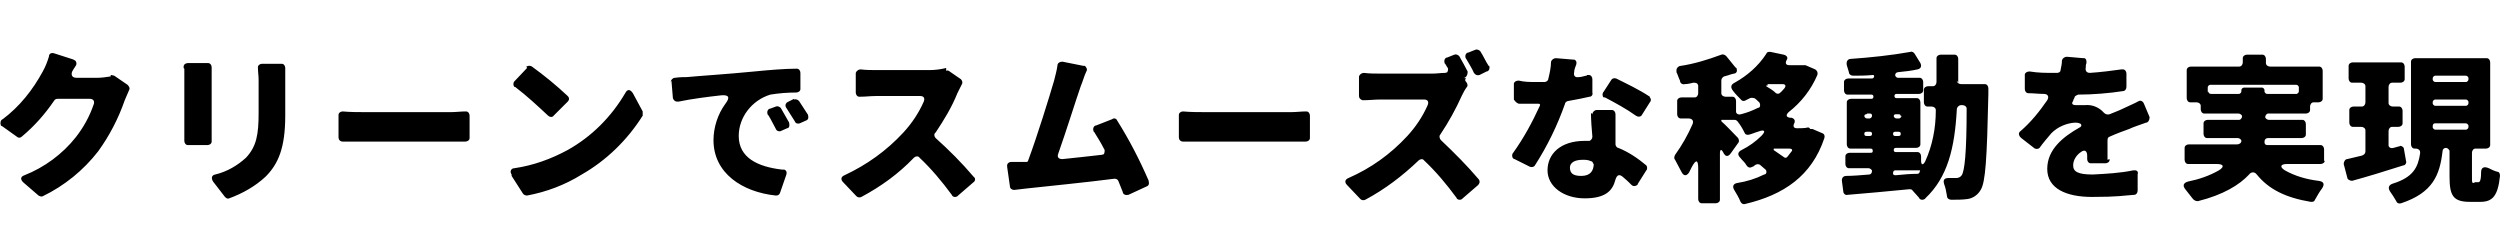 <?xml version="1.0" encoding="UTF-8"?>
<svg id="_レイヤー_1" data-name="レイヤー_1" xmlns="http://www.w3.org/2000/svg" version="1.1" viewBox="0 0 356.7 36">
  <!-- Generator: Adobe Illustrator 29.0.0, SVG Export Plug-In . SVG Version: 2.1.0 Build 186)  -->
  <path id="_パス_5043" data-name="パス_5043" d="M15.8,10.9c-.6.1-1.3.2-1.9.2h-3c-.6,0-.8-.4-.6-.9.1-.2.3-.5.5-.8.2-.3.1-.6-.1-.8,0,0-.2,0-.2-.1l-2.8-.9c-.3-.1-.6,0-.7.3,0,0,0,0,0,.1-.2.7-.5,1.5-.9,2.2-1.4,2.6-3.3,5-5.7,6.8-.3.1-.4.5-.3.8,0,.1.1.2.2.2l2.1,1.5c.2.2.5.2.7,0,1.8-1.5,3.3-3.2,4.6-5.1.1-.2.3-.3.5-.3h4.6c.5,0,.7.3.6.7-.6,1.8-1.5,3.4-2.6,4.8-1.9,2.4-4.5,4.3-7.3,5.4-.6.2-.6.6-.2,1l2.2,1.9c.2.1.4.2.6.1,3.1-1.5,5.8-3.7,7.9-6.4,1.6-2.2,2.9-4.7,3.8-7.3.2-.5.4-.9.6-1.4.2-.3,0-.6-.2-.8l-1.9-1.3c-.1,0-.3-.1-.5-.1h0ZM36.8,9.6c0,.6.1,1.2.1,1.8v4.7c0,3.1-.3,4.8-1.8,6.4-1.2,1.1-2.7,2-4.4,2.4-.5.1-.6.5-.3,1l1.7,2.2c.2.2.4.3.6.2,1.9-.7,3.7-1.7,5.2-3.1,1.8-1.8,2.8-4.1,2.8-8.7v-5c0-.7,0-1.3,0-1.8,0-.3-.2-.6-.5-.6,0,0,0,0-.1,0h-2.7c-.3,0-.6.2-.6.5,0,0,0,.1,0,.2ZM26.3,9.8c0,.4,0,.8,0,1.1v7.7c0,.5,0,1,0,1.5,0,.3.2.6.5.6,0,0,0,0,0,0h2.8c.3,0,.6-.2.6-.5,0,0,0,0,0-.1,0-.5,0-1.1,0-1.5v-7.8c0-.5,0-.8,0-1.2,0-.3-.2-.6-.5-.6,0,0,0,0-.1,0h-2.8c-.3,0-.6.2-.6.5,0,0,0,.1,0,.2ZM48.8,20.2c1,0,2.3,0,3.3,0h12.1c.6,0,1.5,0,2.2,0,.3,0,.6-.2.6-.5,0,0,0,0,0-.1v-3.1c0-.3-.2-.6-.5-.6,0,0,0,0-.1,0-.6,0-1.4.1-2.1.1h-12.1c-.9,0-2.3,0-3.3-.1-.3,0-.6.2-.6.5,0,0,0,0,0,.1v3.1c0,.3.2.6.6.6,0,0,0,0,0,0ZM75.2,9.7l-1.8,1.9c-.2.2-.2.6,0,.8,0,0,0,0,.1,0,1.7,1.3,3.2,2.7,4.7,4.1.2.2.6.3.8,0,0,0,0,0,0,0l2-2c.2-.2.3-.5,0-.8,0,0,0,0,0,0-1.6-1.5-3.3-2.9-5.1-4.2-.3-.2-.6-.1-.8,0ZM73,25.1l1.6,2.5c.1.2.4.3.6.3,2.7-.5,5.4-1.5,7.8-3,3.5-2,6.5-4.9,8.7-8.4,0-.2,0-.4,0-.6l-1.4-2.6c-.4-.6-.8-.6-1.1,0-2,3.4-4.8,6.2-8.2,8.1-2.4,1.3-4.9,2.2-7.6,2.6-.5,0-.7.5-.4.9ZM95.8,11.5l.2,2.4c0,.3.3.6.6.6,0,0,.1,0,.2,0,1.9-.4,4.3-.7,6.1-.9,1.1-.1,1.3.3.6,1.2-1.1,1.5-1.7,3.4-1.7,5.2,0,4.7,4.1,7.4,8.9,7.9.3,0,.5-.1.6-.4l.9-2.6c.1-.3,0-.6-.3-.7,0,0-.2,0-.3,0-3.5-.4-6.2-1.7-6.2-4.8,0-2.7,1.9-5.1,4.5-5.9,1.2-.2,2.5-.3,3.7-.3.3,0,.6-.2.6-.5,0,0,0,0,0,0v-2.3c0-.3-.2-.6-.5-.6,0,0,0,0-.1,0-1.6,0-4,.2-6,.4-4.1.4-7.5.6-9.6.8-.4,0-1,0-1.7.1-.3,0-.6.3-.6.6,0,0,0,0,0,0ZM113.3,14.1l-.8.4c-.3.1-.5.4-.4.7,0,0,0,.1.1.2.4.6.8,1.3,1.2,1.9.1.3.4.4.7.3,0,0,0,0,0,0l.9-.4c.3-.1.4-.4.3-.7,0,0,0,0,0-.1-.4-.6-.9-1.4-1.3-2-.2-.2-.5-.3-.7-.2h0ZM110.7,15.2l-.8.3c-.3,0-.5.4-.4.7,0,0,0,.2.1.2.4.6.7,1.3,1.1,2,.1.3.5.4.7.3,0,0,0,0,0,0l.9-.4c.3,0,.4-.4.3-.7,0,0,0,0,0-.1-.4-.7-.8-1.4-1.2-2.1-.2-.2-.5-.3-.7-.2h0ZM135,9.7c-.8.2-1.6.3-2.4.3h-7.6c-.5,0-1.5,0-2.2-.1-.3,0-.6.2-.7.5,0,0,0,.1,0,.2v2.6c0,.3.2.6.5.6,0,0,0,0,.1,0,.8,0,1.5-.1,2.3-.1h6.3c.5,0,.7.3.5.8-.7,1.6-1.7,3.1-2.9,4.4-2.4,2.6-5.2,4.6-8.4,6.1-.5.2-.6.6-.2,1l1.9,2c.2.2.5.2.7.1,2.8-1.5,5.3-3.3,7.5-5.6.2-.2.6-.3.8,0,0,0,0,0,0,0,1.7,1.6,3.2,3.4,4.6,5.3.1.3.5.4.8.2,0,0,0,0,.1-.1l2.2-1.9c.3-.2.3-.6,0-.8,0,0,0,0,0,0-1.7-2-3.5-3.8-5.4-5.5-.2-.2-.3-.6,0-.8,1.2-1.8,2.3-3.6,3.1-5.6.2-.4.4-.8.6-1.2h0c.2-.3.1-.6-.1-.8,0,0,0,0,0,0l-1.6-1.1c-.1-.1-.3-.2-.5-.1h0ZM163.9,25.8c-1.3-3-2.8-5.9-4.5-8.6-.1-.3-.5-.4-.7-.2l-2.3.9c-.3,0-.5.4-.4.7,0,0,0,.2.1.2.5.8,1,1.6,1.4,2.4.2.2.1.6,0,.8-.1,0-.2.1-.4.1-1.7.2-3.6.4-5.5.6-.6,0-.8-.3-.6-.8,1.1-3.1,2.5-7.6,3.2-9.6.3-.7.5-1.5.8-2.1.2-.3,0-.6-.2-.8,0,0-.2,0-.2,0l-3-.6c-.3,0-.6.1-.7.4,0,0,0,0,0,0-.1.8-.3,1.5-.5,2.3-.7,2.4-2.4,7.9-3.7,11.4h0c0,.1-.1.2-.2.2h-.2c-.6,0-1.3,0-2,0-.3,0-.6.2-.6.5,0,0,0,.1,0,.2l.4,2.8c0,.3.3.5.6.5,0,0,0,0,0,0l1.7-.2c2.7-.3,8.8-.9,12.6-1.4.3,0,.5.1.6.4l.6,1.5c0,.3.4.5.7.4,0,0,0,0,.1,0l2.6-1.2c.3-.1.4-.4.3-.7,0,0,0,0,0,0ZM168.7,20.2c1,0,2.3,0,3.3,0h12.1c.6,0,1.5,0,2.2,0,.3,0,.6-.2.6-.5,0,0,0,0,0-.1v-3.1c0-.3-.2-.6-.5-.6,0,0,0,0-.1,0-.6,0-1.4.1-2.1.1h-12.1c-.9,0-2.3,0-3.3-.1-.3,0-.6.2-.6.5,0,0,0,0,0,.1v3.1c0,.3.2.6.6.6,0,0,0,0,0,0ZM212.4,9.4c-.4-.6-.8-1.5-1.2-2.1-.2-.2-.5-.3-.7-.2l-1,.4c-.3,0-.5.4-.4.7,0,0,0,.1.1.2.4.7.8,1.3,1.1,2,.2.3.5.4.8.3l1-.5c.3,0,.5-.4.4-.7,0,0,0,0,0-.1ZM208.8,11.1h.2c.3-.2.4-.5.4-.8,0,0,0,0,0-.1-.3-.6-.8-1.5-1.2-2.2-.2-.2-.5-.3-.7-.2l-1,.4c-.3,0-.5.4-.4.7,0,0,0,.2.1.2l.3.5c.2.2.1.5,0,.7,0,0-.2.1-.3.1-.6,0-1.2.1-1.8.1h-7.6c-.5,0-1.5,0-2.2-.1-.3,0-.6.2-.7.5,0,0,0,.1,0,.2v2.6c0,.3.2.5.5.6,0,0,.1,0,.2,0,.7,0,1.5-.1,2.3-.1h6.3c.5,0,.7.3.5.8-.7,1.6-1.7,3.1-2.9,4.4-2.4,2.6-5.2,4.6-8.4,6-.5.2-.6.6-.2,1l1.9,2c.2.2.5.2.7.1,2.8-1.5,5.3-3.4,7.6-5.6.2-.2.6-.3.8,0,0,0,0,0,0,0,1.7,1.6,3.2,3.4,4.6,5.3.1.3.5.4.8.2,0,0,0,0,.1-.1l2.2-1.9c.2-.2.3-.5.1-.8,0,0,0,0,0,0-1.7-2-3.5-3.8-5.4-5.6-.2-.2-.3-.6-.1-.8,1.2-1.8,2.2-3.6,3.1-5.6.2-.4.4-.8.7-1.2.2-.2,0-.6-.1-.7-.2-.2-.2-.4,0-.5ZM226.4,10.8c-.3,0-.7.2-1.1.2-.6.1-.8-.2-.7-.7,0-.4.2-.8.3-1.1.1-.3,0-.6-.3-.7,0,0-.1,0-.2,0l-2.4-.2c-.3,0-.6.2-.7.5,0,0,0,0,0,0,0,.8-.2,1.7-.4,2.5,0,.2-.3.4-.5.4-.5,0-.9,0-1.3,0-.8,0-1.6,0-2.4-.2-.3,0-.6.1-.7.4,0,0,0,.2,0,.3v2c.2.3.4.5.7.6.8,0,1.6,0,2.4,0h.4c.2,0,.3.1.2.3-1.1,2.4-2.3,4.6-3.8,6.7-.2.2-.2.6,0,.8,0,0,.1.1.2.1l2.2,1.1c.3.1.6,0,.7-.2,1.8-2.8,3.2-5.7,4.3-8.8,0-.2.3-.4.5-.4,1.1-.2,2.2-.4,3-.6.3,0,.5-.3.4-.6v-1.9c0-.3-.2-.6-.5-.6,0,0-.2,0-.3,0ZM235.4,13.8c-1.5-1-3.2-1.8-4.8-2.6-.3-.1-.6,0-.7.2,0,0,0,0,0,0l-1.1,1.7c-.2.2-.2.6,0,.8,0,0,.1,0,.2,0,1.5.8,3,1.6,4.4,2.6.3.2.6.2.8,0,0,0,0,0,0,0l1.2-1.9c.2-.2.2-.5,0-.7,0,0,0,0,0,0ZM227,16.1c0,1,.1,2.3.2,3.4,0,.3-.2.5-.4.6,0,0,0,0-.1,0-.2,0-.4,0-.6,0-3.5,0-5.3,1.9-5.3,4.2s2.3,4,5.3,4,4-1.1,4.4-2.7c.2-.6.5-.8,1-.4.5.4.9.8,1.3,1.2.2.2.5.2.8,0,0,0,.1-.1.1-.2l1.2-1.9c.2-.2.1-.6,0-.7-1.2-1-2.5-1.9-4-2.5-.2,0-.4-.3-.4-.5,0-.7,0-1.4,0-1.8,0-.9,0-1.7,0-2.5,0-.3-.2-.6-.5-.6,0,0,0,0,0,0h-2.2c-.3,0-.6.3-.6.6,0,0,0,0,0,0ZM227.4,23.3c0,1.1-.5,1.8-1.8,1.8s-1.6-.5-1.6-1.2.7-1.1,1.8-1.1c.4,0,.8,0,1.2.2.2,0,.3.2.3.4ZM258.1,18.2h-.3c0,.1-1.4.1-1.4.1-.5,0-.6-.3-.4-.7.2-.4,0-.7-.4-.8h-.2c-.6-.1-.6-.4-.2-.8,1.8-1.4,3.2-3.2,4.1-5.3.1-.3,0-.6-.3-.8l-1.4-.6c-.1,0-.2,0-.3,0h-.4c0,0-1.6,0-1.6,0-.5,0-.6-.3-.4-.7.3-.4,0-.7-.4-.8l-1.9-.4c-.3,0-.5,0-.6.3-1.1,1.7-2.7,3.1-4.5,4.1-.6.3-.6.7-.2,1.2.3.4.7.8,1,1.1.2.3.5.4.8.2,0,0,0,0,0,0l.6-.3c.2-.1.5,0,.6,0,.2.1.4.3.6.5.2.1.3.5.2.7,0,.1-.2.2-.3.2-.8.4-1.6.7-2.4.9-.3.1-.6,0-.7-.3,0,0,0-.2,0-.3v-1.3c0-.3-.2-.6-.5-.6,0,0,0,0,0,0h-1c-.3,0-.6-.2-.6-.5,0,0,0,0,0,0v-1.8c0-.3.2-.5.4-.6.5-.1.9-.3,1.4-.4.3,0,.5-.3.4-.6,0-.1,0-.2-.2-.3l-1.3-1.6c-.2-.2-.5-.3-.7-.2-1.9.7-3.8,1.3-5.8,1.6-.3,0-.6.3-.6.6,0,0,0,.2,0,.3.2.4.3.8.5,1.2h0c0,.4.4.6.7.5.4,0,.8-.1,1.2-.2.3,0,.6,0,.7.4,0,0,0,.1,0,.2v.9c0,.3-.2.6-.5.6,0,0,0,0,0,0h-1.9c-.3,0-.6.2-.6.5,0,0,0,0,0,0v1.9c0,.3.2.6.5.6,0,0,0,0,0,0h1.1c.5,0,.8.3.6.8-.7,1.6-1.5,3-2.5,4.4-.1.2-.2.5,0,.7.3.6.6,1.1.9,1.7.3.6.7.7,1.1.1l.4-.8c.6-1.1.9-1,.9.2v4.4c0,.3.2.6.5.6,0,0,0,0,0,0h2c.3,0,.6-.2.6-.5,0,0,0,0,0,0v-6.6c0-.6.2-.7.5-.1.3.6.7.6,1.1,0l1-1.4c.2-.2.1-.5,0-.7-.6-.6-1.8-1.9-2.4-2.4,0,0,0,0,0,0,0,0,0,0,0-.1,0,0,0-.1,0-.1,0,0,0,0,.1,0h1.7c.2,0,.3,0,.5.2.4.5.7,1,1,1.6.1.3.4.4.7.3.4-.1.8-.3,1.2-.4,1-.4,1.2-.1.5.6-.8.8-1.8,1.5-2.8,2-.6.3-.6.7-.2,1.1.3.4.7.7.9,1.1.2.3.5.4.8.2,0,0,0,0,0,0,.2,0,.3-.2.5-.3.2-.1.4-.1.6,0,.2.2.5.4.7.6.2.1.3.4.2.6,0,.1-.2.2-.3.2-1.2.6-2.5,1-3.8,1.2-.6.1-.8.5-.4,1.1.3.5.6,1,.8,1.5h0c.1.3.4.5.7.4,5.5-1.3,9.5-4,11.3-9.4.1-.3,0-.6-.3-.7,0,0,0,0,0,0l-1.4-.6c0,0-.2,0-.3,0h0ZM252.2,12h2.1c.4,0,.6.2.3.6-.2.2-.4.5-.7.7-.1.1-.3.1-.5,0-.4-.4-.9-.7-1.4-1,0,0,0,0,0-.1,0,0,.1,0,.2,0h0ZM255.7,21.5c-.2.3-.5.6-.7.9-.1.1-.3.2-.5,0,0,0,0,0,0,0l-1.3-.9c-.1,0-.2-.2-.1-.3,0,0,0,0,0,0,0,0,0,0,.1,0,0,0,.2,0,.2,0h1.9c.4,0,.5.2.3.5h0ZM279.4,11.8c0-1.1,0-2.3,0-3.4,0-.3-.2-.6-.5-.6,0,0,0,0,0,0h-2c-.3,0-.6.2-.6.5,0,0,0,0,0,0v3.4c0,.3-.2.6-.5.6,0,0,0,0,0,0h-.7c-.3,0-.6.2-.6.5,0,0,0,0,0,0v1.8c0,.3.2.6.5.6,0,0,0,0,0,0h.6c.3,0,.6.2.6.5,0,0,0,0,0,.1,0,2.5-.5,5-1.5,7.2-.3.6-.6.6-.6-.1v-.6c0-.3-.2-.6-.5-.6,0,0,0,0,0,0h-3.1c-.2,0-.3-.1-.3-.3,0,0,0,0,0,0,0-.2.1-.3.3-.3,0,0,0,0,0,0h2.9c.3,0,.6-.2.6-.5,0,0,0,0,0,0v-6c0-.3-.2-.6-.5-.6,0,0,0,0,0,0h-2.9c-.2,0-.3-.1-.3-.3,0,0,0,0,0,0,0-.2.1-.3.3-.3,0,0,0,0,0,0h3.2c.3,0,.6-.2.6-.5,0,0,0,0,0,0v-1.2c0-.3-.2-.6-.5-.6,0,0,0,0,0,0h-3.1c-.2,0-.4-.2-.4-.4,0,0,0,0,0,0,0-.2.2-.4.4-.4,1-.1,1.9-.2,2.8-.4.5-.1.6-.5.4-.9l-.8-1.3c-.1-.2-.4-.4-.6-.3-2.8.5-5.7.8-8.5,1-.5,0-.7.4-.6.9.1.3.2.7.3,1,0,.3.3.5.6.5.9,0,1.8,0,2.8-.1h0c.1,0,.2,0,.2.2,0,0,0,0,0,0,0,.1-.1.3-.3.3,0,0,0,0,0,0h-3.4c-.3,0-.6.2-.6.5,0,0,0,0,0,0v1.2c0,.3.2.6.5.6,0,0,0,0,0,0h3.4c.2,0,.3.1.3.3,0,0,0,0,0,0,0,.2-.1.3-.3.3,0,0,0,0,0,0h-2.9c-.3,0-.6.2-.6.5,0,0,0,0,0,0v6c0,.3.2.6.5.6,0,0,0,0,0,0h2.9c.2,0,.3.1.3.3,0,0,0,0,0,0,0,.2,0,.3-.3.3,0,0,0,0,0,0h-3c-.3,0-.6.2-.6.5,0,0,0,0,0,0v1.1c0,.3.2.6.5.6,0,0,0,0,0,0h2.8c.2,0,.5.2.5.4,0,0,0,0,0,0,0,.3-.2.5-.4.5,0,0,0,0,0,0-1.2.1-2.4.2-3.3.2-.3,0-.6.2-.6.6,0,0,0,0,0,.1l.2,1.5c0,.3.3.6.6.5,2.5-.2,5.7-.5,8.8-.8.2,0,.4,0,.5.2.3.3.6.7.9,1,.1.3.5.4.8.2,0,0,.1,0,.1-.1,3.2-3,4.2-7.2,4.5-12.7,0-.3.3-.6.6-.6h.2c.3,0,.6.2.6.5,0,0,0,0,0,0,0,6.4-.3,8.9-.7,9.5-.2.3-.5.4-.8.4-.3,0-.6,0-1.1,0-.6,0-.8.3-.6.9.2.5.3,1.1.4,1.7,0,.3.3.5.6.5.8,0,1.6,0,2.3-.1.8-.1,1.5-.6,1.9-1.3.7-1.1.9-4.5,1.1-13.7v-.8c0-.3-.2-.6-.5-.6,0,0,0,0-.1,0h-3.3c-.3,0-.6-.2-.6-.5,0,0,0,0,0,0h0ZM266.4,16.2h.4c.2,0,.3.1.3.3,0,0,0,0,0,0,0,.2-.1.3-.3.4,0,0,0,0,0,0h-.4c-.2,0-.3-.1-.4-.3,0,0,0,0,0,0,0-.2.1-.3.3-.3,0,0,0,0,0,0ZM271.3,16.5c0,.2-.1.3-.3.4,0,0,0,0,0,0h-.4c-.2,0-.3-.1-.4-.3,0,0,0,0,0,0,0-.2.1-.3.3-.3,0,0,0,0,0,0h.4c.2,0,.3.1.3.3,0,0,0,0,0,0ZM266,19.1c0-.2.1-.3.3-.3,0,0,0,0,0,0h.5c.2,0,.3.1.3.3,0,0,0,0,0,0,0,.2-.1.3-.3.3,0,0,0,0,0,0h-.5c-.2,0-.3-.1-.3-.3,0,0,0,0,0,0ZM270.9,19.4h-.5c-.2,0-.3-.1-.3-.3,0,0,0,0,0,0,0-.2.1-.3.3-.3,0,0,0,0,0,0h.5c.2,0,.3.1.3.3,0,0,0,0,0,0,0,.2-.1.3-.3.3,0,0,0,0,0,0h0ZM270.5,24.3h3.3c.2,0,.2,0,.1.2h0c0,.2-.2.3-.3.3-1,0-2.1.1-3.1.2-.2,0-.4,0-.4-.3,0,0,0,0,0,0h0c0-.2.1-.4.3-.4,0,0,0,0,0,0h0ZM300.7,22.8v-2.7c0-.2,0-.5.3-.6,1.1-.5,2-.8,2.8-1.1.6-.3,1.6-.6,2.4-.9.3,0,.5-.4.5-.7,0,0,0,0,0-.1l-.8-1.9c-.1-.3-.4-.5-.7-.4,0,0,0,0,0,0-.7.4-1.5.7-2.3,1.1-.6.3-1.2.5-1.9.8-.3.1-.6,0-.8-.2-.7-.8-1.7-1.2-2.7-1.1-.4,0-.9,0-1.3,0-.5,0-.7-.2-.4-.6h0c0-.2.2-.4.2-.5,0-.2.3-.3.5-.4,2.1,0,4.5-.2,6.4-.5.3,0,.5-.3.5-.6v-1.9c0-.3-.2-.6-.5-.6,0,0-.1,0-.2,0-1.4.2-3,.4-4.5.5-.5,0-.7-.3-.6-.8,0-.2,0-.4.1-.6h0c0-.3,0-.6-.3-.7,0,0-.1,0-.2,0l-2.3-.2c-.3,0-.6.2-.7.5,0,0,0,0,0,0,0,.5-.1.9-.2,1.4,0,.3-.3.4-.5.4h-.5c-1.1,0-2.2,0-3.4-.2-.3,0-.6.1-.7.4,0,0,0,.1,0,.2v1.9c0,.3.2.6.5.6.7,0,1.5.1,2.2.1.6,0,.8.4.5.9-1.1,1.6-2.3,3.1-3.8,4.4-.3.2-.3.5-.1.8,0,0,.1.1.2.2l1.8,1.4c.2.2.6.2.8,0,0,0,0,0,0,0,.5-.7,1.1-1.4,1.7-2.1.9-.9,2.1-1.4,3.3-1.5.2,0,.5,0,.7.1.4.1.3.5,0,.6-2.3,1.3-4.6,3.1-4.6,5.9s2.7,4,6.4,4,4.5-.2,6-.3c.3,0,.5-.3.5-.6v-2.3c.1-.3,0-.6-.4-.6,0,0-.2,0-.2,0-1.9.4-3.9.5-5.8.6-2.1,0-2.8-.4-2.8-1.3,0-.8.5-1.5,1.1-1.9.5-.4.9-.2.9.5,0,.2,0,.4,0,.5,0,.3.2.6.5.6,0,0,0,0,.1,0h2c.3,0,.6-.2.6-.5,0,0,0,0,0-.1h0ZM331.6,23v-1.7c0-.3-.2-.6-.5-.6,0,0,0,0,0,0h-7.6c-.2,0-.4-.1-.4-.4,0,0,0,0,0-.1,0-.3.2-.5.5-.5,0,0,0,0,0,0h4.8c.3,0,.6-.2.6-.5,0,0,0,0,0,0v-1.5c0-.3-.2-.6-.5-.6,0,0,0,0,0,0h-4.8c-.2,0-.5-.2-.5-.4,0,0,0,0,0,0,0-.2.2-.5.4-.5,0,0,0,0,0,0h5.4c.3,0,.6-.2.6-.5,0,0,0,0,0,0v-.5c0-.3.2-.6.5-.6,0,0,0,0,0,0h.7c.3,0,.6-.2.6-.5,0,0,0,0,0,0v-4c0-.3-.2-.6-.5-.6,0,0,0,0,0,0h-7c-.3,0-.6-.2-.6-.5,0,0,0,0,0,0v-.6c0-.3-.2-.6-.5-.6,0,0,0,0,0,0h-2.2c-.3,0-.6.2-.6.5,0,0,0,0,0,0v.6c0,.3-.2.6-.5.6,0,0,0,0,0,0h-6.9c-.3,0-.6.2-.6.5,0,0,0,0,0,0v4c0,.3.2.6.5.6,0,0,0,0,0,0h.9c.3,0,.6.2.6.5,0,0,0,0,0,0v.5c0,.3.2.6.5.6,0,0,0,0,0,0h4.9c.2,0,.5.2.5.4,0,0,0,0,0,0,0,.2-.2.5-.4.5,0,0,0,0,0,0h-4.5c-.3,0-.6.2-.6.5,0,0,0,0,0,0v1.5c0,.3.2.6.5.6,0,0,0,0,0,0h4.4c.2,0,.5.2.5.4,0,0,0,0,0,0,0,.3-.3.5-.6.5h-6.9c-.3,0-.6.2-.6.5,0,0,0,0,0,0v1.7c0,.3.2.6.5.6,0,0,0,0,0,0h4.1c1,0,1.1.4.3.9-1.4.8-2.9,1.3-4.4,1.6-.7.2-.8.6-.4,1.1.4.5.7.9,1.1,1.4.2.2.4.3.7.3,3.6-.9,5.9-2.3,7.3-3.8.2-.3.6-.4.9-.2,0,0,.1.1.2.2,1.7,2.1,4.1,3.3,7.7,3.9.3,0,.5,0,.6-.3.3-.5.6-1.1,1-1.6.4-.6.3-1-.5-1.1-1.7-.2-3.4-.7-4.8-1.5-.8-.5-.6-.9.3-.9h4.8c.3,0,.6-.2.6-.5,0,0,0,0,0,0h0ZM315,13.1v-.6c0-.2.1-.3.3-.4,0,0,0,0,0,0h12.3c.2,0,.3.1.4.3,0,0,0,0,0,0v.6c0,.2-.1.3-.3.4,0,0,0,0,0,0h-4.2c-.2,0-.3-.1-.4-.3,0,0,0,0,0,0v-.2c0-.2-.1-.3-.3-.4,0,0,0,0,0,0h-2.6c-.2,0-.3.1-.4.3,0,0,0,0,0,0v.2c0,.2-.1.3-.3.4,0,0,0,0,0,0h-4c-.2,0-.4-.1-.4-.3,0,0,0,0,0,0h0ZM353,26.1c-.3,0-.3,0-.3-.8v-3.5c0-.3.2-.6.5-.6,0,0,0,0,0,0h1.5c.3,0,.6-.2.6-.5,0,0,0,0,0,0v-11.8c0-.3-.2-.6-.5-.6,0,0,0,0,0,0h-10.2c-.3,0-.6.2-.6.5,0,0,0,0,0,0v11.8c0,.3.2.6.5.6,0,0,0,0,0,0h.2c.3,0,.6.2.6.5,0,0,0,.1,0,.2-.3,2-1,3.4-3.9,4.3-.6.2-.7.6-.4,1.1.3.4.6.9.9,1.4.1.3.4.4.7.3,4.5-1.5,5.5-4,5.9-7.4,0-.3.2-.5.5-.5.2,0,.4.2.5.4,0,0,0,0,0,0v3.7c0,2.7.5,3.6,2.9,3.6h1.5c1.7,0,2.5-.8,2.8-3.7,0-.3-.1-.6-.4-.6-.4-.1-.8-.3-1.2-.5-.7-.3-1.1-.1-1.1.6,0,1.2-.2,1.4-.4,1.4h-.5ZM342.6,20.8l-1.1.3c-.3.1-.6,0-.7-.3,0,0,0-.2,0-.3v-1.8c0-.3.2-.6.5-.6,0,0,0,0,0,0h.9c.3,0,.6-.2.6-.5,0,0,0,0,0,0v-1.8c0-.3-.2-.6-.5-.6,0,0,0,0,0,0h-.9c-.3,0-.6-.2-.6-.5,0,0,0,0,0,0v-2.3c0-.3.2-.6.5-.6,0,0,0,0,0,0h1.2c.3,0,.6-.2.6-.5,0,0,0,0,0,0v-1.8c0-.3-.2-.6-.5-.6,0,0,0,0,0,0h-6.9c-.3,0-.6.2-.6.5,0,0,0,0,0,0v1.8c0,.3.2.6.5.6,0,0,0,0,0,0h1.3c.3,0,.6.2.6.5,0,0,0,0,0,0v2.3c0,.3-.2.6-.5.6,0,0,0,0,0,0h-1.2c-.3,0-.6.2-.6.5,0,0,0,0,0,0v1.8c0,.3.2.6.5.6,0,0,0,0,0,0h1.2c.3,0,.6.2.6.5,0,0,0,0,0,0v3c0,.3-.2.5-.5.6l-2.1.5c-.3,0-.5.4-.5.7,0,0,0,0,0,0l.5,1.9c0,.3.4.5.7.5,0,0,0,0,0,0,2.2-.6,4.8-1.4,7.3-2.2.3,0,.5-.4.4-.6l-.3-1.7c0-.3-.3-.5-.6-.5,0,0-.1,0-.2,0ZM347.4,10.8h4.4c.2,0,.3.1.4.3,0,0,0,0,0,0v.2c0,.2-.1.3-.3.4,0,0,0,0,0,0h-4.4c-.2,0-.3-.1-.4-.3,0,0,0,0,0,0v-.2c0-.2.1-.3.3-.4,0,0,0,0,0,0ZM347.4,14.2h4.4c.2,0,.3.1.4.3,0,0,0,0,0,0v.2c0,.2-.1.3-.3.4,0,0,0,0,0,0h-4.4c-.2,0-.3-.1-.4-.3,0,0,0,0,0,0v-.2c0-.2.1-.3.3-.4,0,0,0,0,0,0ZM347.4,17.6h4.4c.2,0,.3.1.4.3,0,0,0,0,0,0v.2c0,.2-.1.3-.3.4,0,0,0,0,0,0h-4.4c-.2,0-.3-.1-.4-.3,0,0,0,0,0,0v-.2c0-.2.1-.4.3-.4,0,0,0,0,0,0Z"/>
</svg>